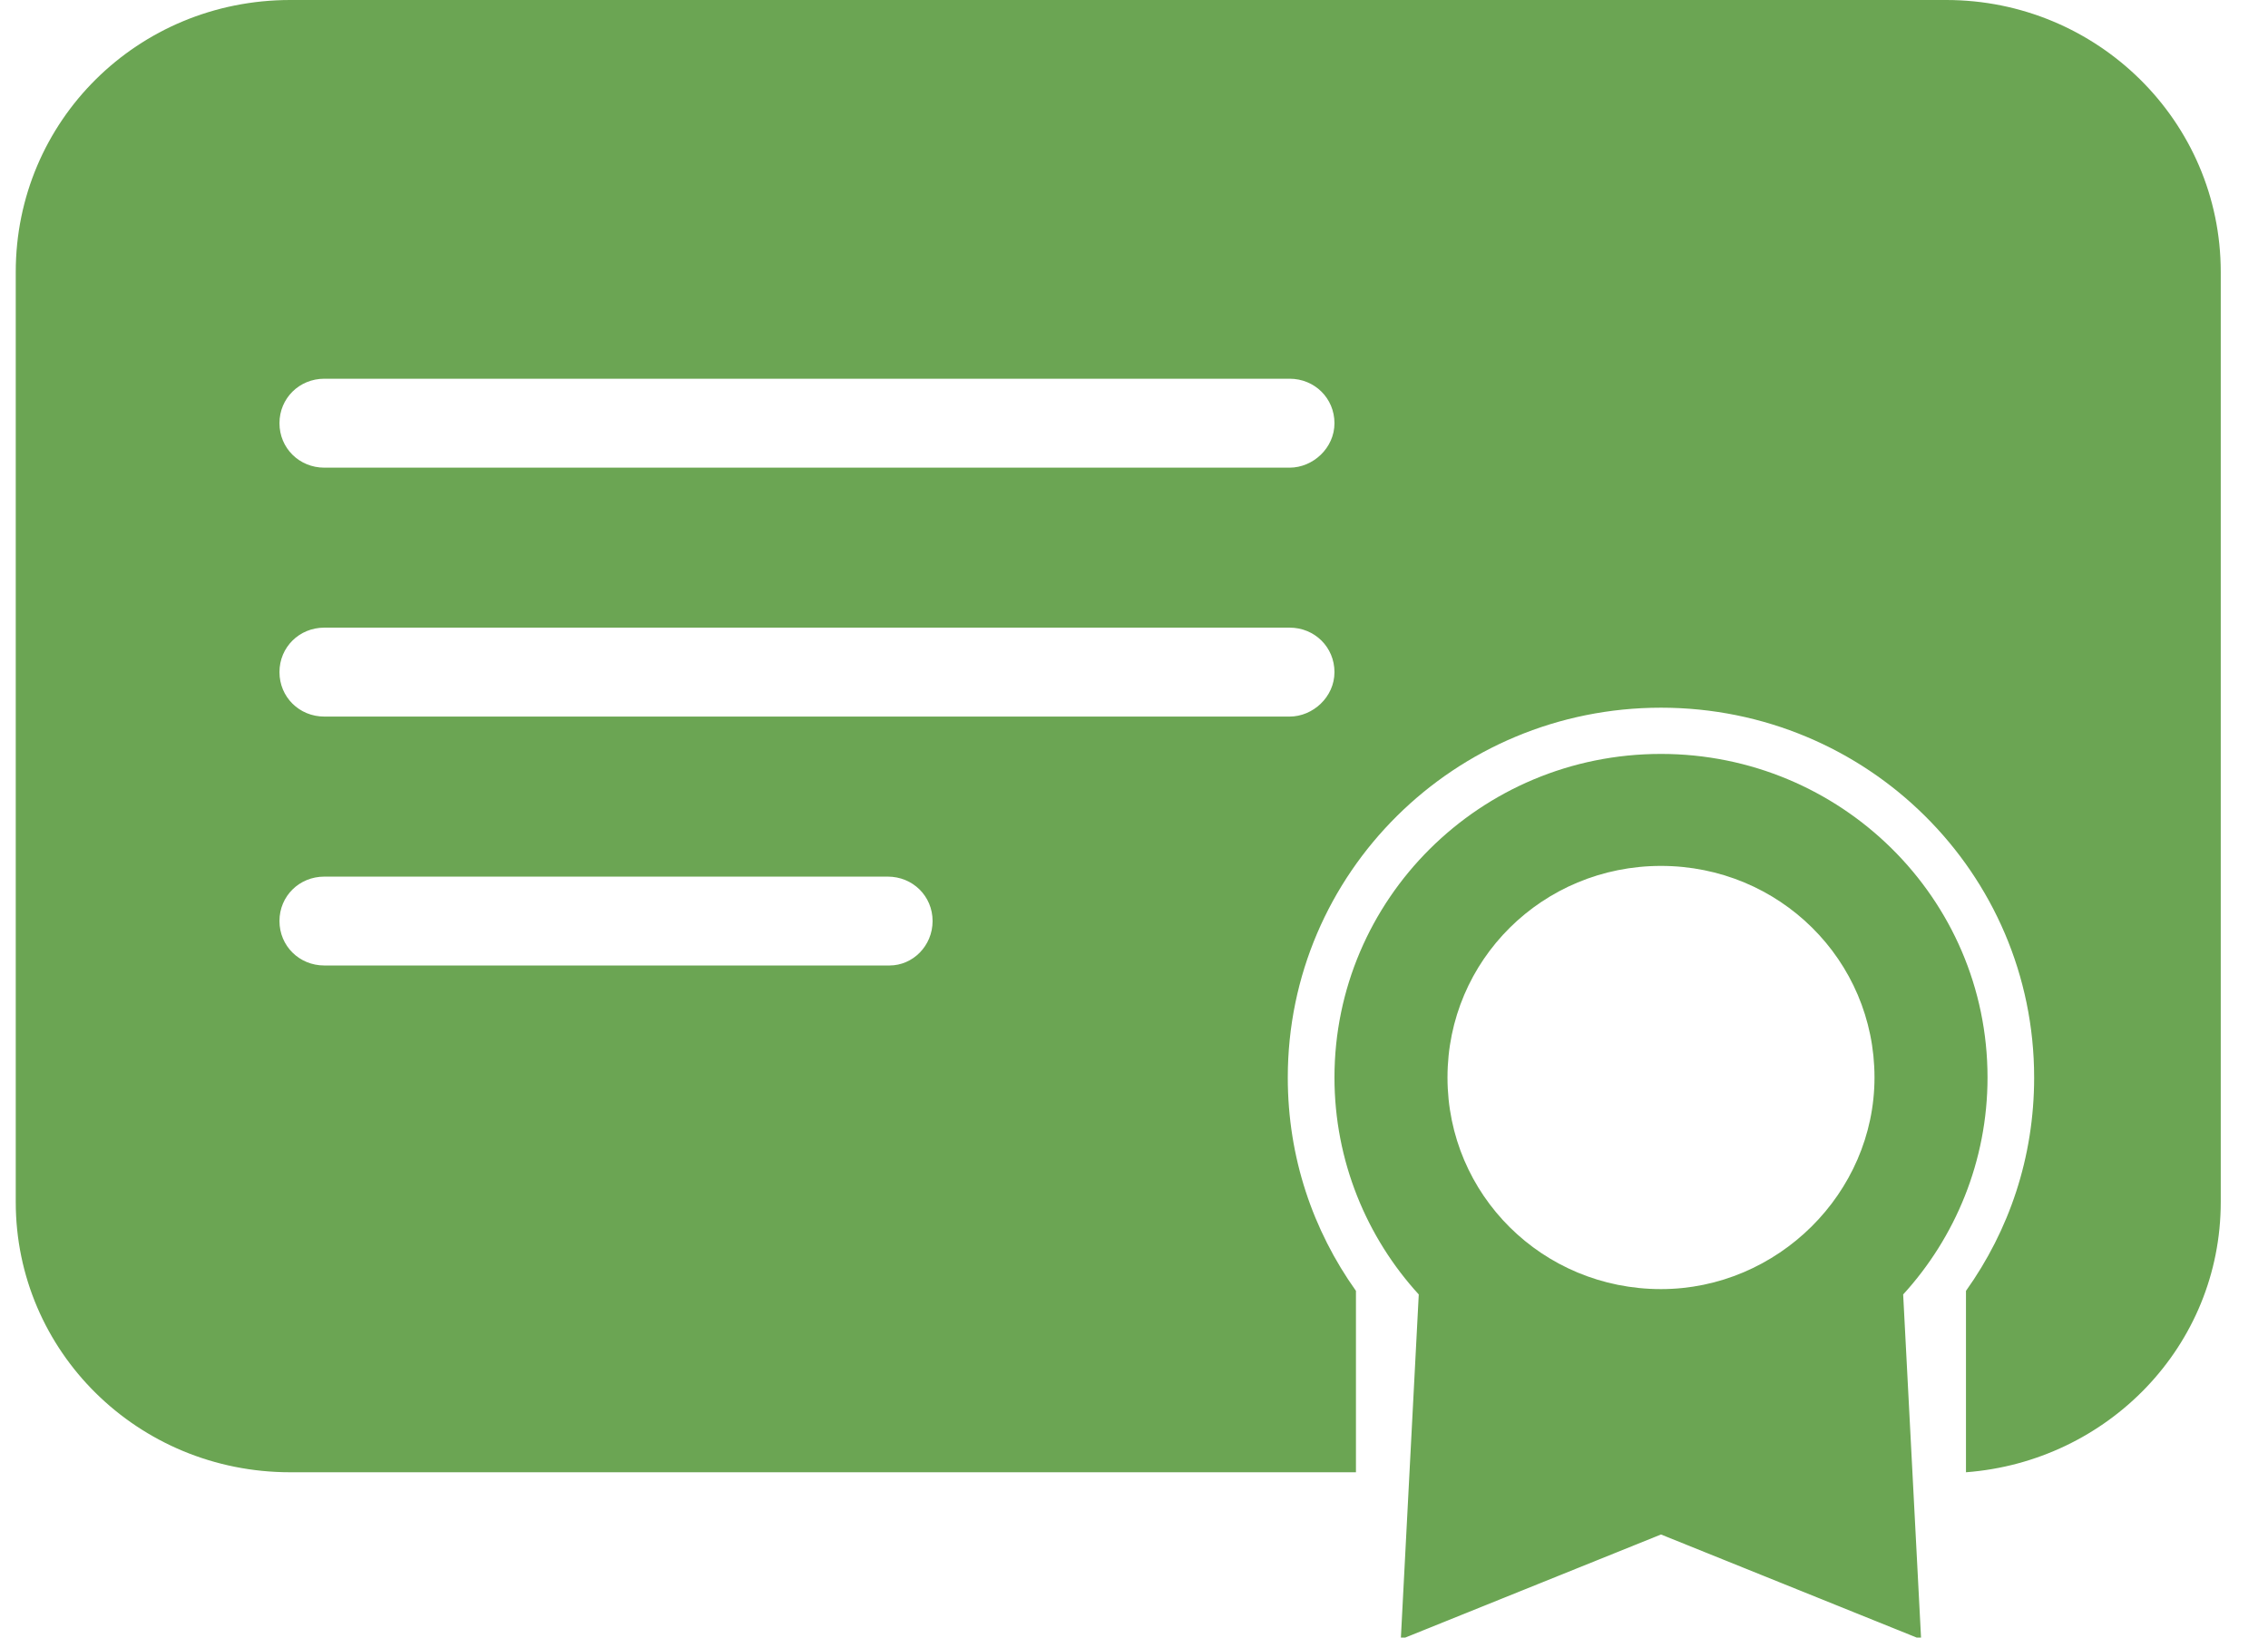 <svg width="36" height="26" viewBox="0 0 36 26" fill="none" xmlns="http://www.w3.org/2000/svg">
<g clip-path="url(#clip0_1_10)">
<path d="M30.893 0H4.607C2.187 0 0.25 1.92 0.25 4.319V19.084C0.25 21.455 2.187 23.375 4.607 23.375H21.523V20.495C20.84 19.535 20.441 18.378 20.441 17.108C20.441 13.861 23.09 11.236 26.365 11.236C29.64 11.236 32.288 13.861 32.288 17.108C32.288 18.378 31.89 19.535 31.206 20.495V23.375C33.456 23.205 35.25 21.37 35.25 19.084V4.319C35.25 1.92 33.285 0 30.893 0ZM14.119 15.329H5.148C4.75 15.329 4.436 15.018 4.436 14.623C4.436 14.228 4.75 13.918 5.148 13.918H14.091C14.489 13.918 14.803 14.228 14.803 14.623C14.803 15.018 14.489 15.329 14.119 15.329ZM20.47 11.377H5.148C4.75 11.377 4.436 11.066 4.436 10.671C4.436 10.276 4.75 9.965 5.148 9.965H20.47C20.868 9.965 21.182 10.276 21.182 10.671C21.182 11.066 20.84 11.377 20.47 11.377ZM20.47 7.425H5.148C4.75 7.425 4.436 7.114 4.436 6.719C4.436 6.324 4.75 6.013 5.148 6.013H20.47C20.868 6.013 21.182 6.324 21.182 6.719C21.182 7.114 20.84 7.425 20.47 7.425Z" fill="#6BA553"/>
<path d="M26.365 11.97C23.488 11.97 21.182 14.284 21.182 17.107C21.182 18.434 21.694 19.648 22.52 20.552L22.235 26.028L26.365 24.363L30.494 26.028L30.209 20.552C31.035 19.648 31.548 18.434 31.548 17.107C31.548 14.256 29.213 11.97 26.365 11.97ZM26.365 20.467C24.485 20.467 22.976 18.971 22.976 17.107C22.976 15.244 24.485 13.748 26.365 13.748C28.244 13.748 29.754 15.244 29.754 17.107C29.754 18.942 28.216 20.467 26.365 20.467Z" fill="#6BA553"/>
</g>
<defs>
<clipPath id="clip0_1_10">
<rect width="35" height="26" fill="white" transform="translate(0.25)"/>
</clipPath>
</defs>
</svg>
